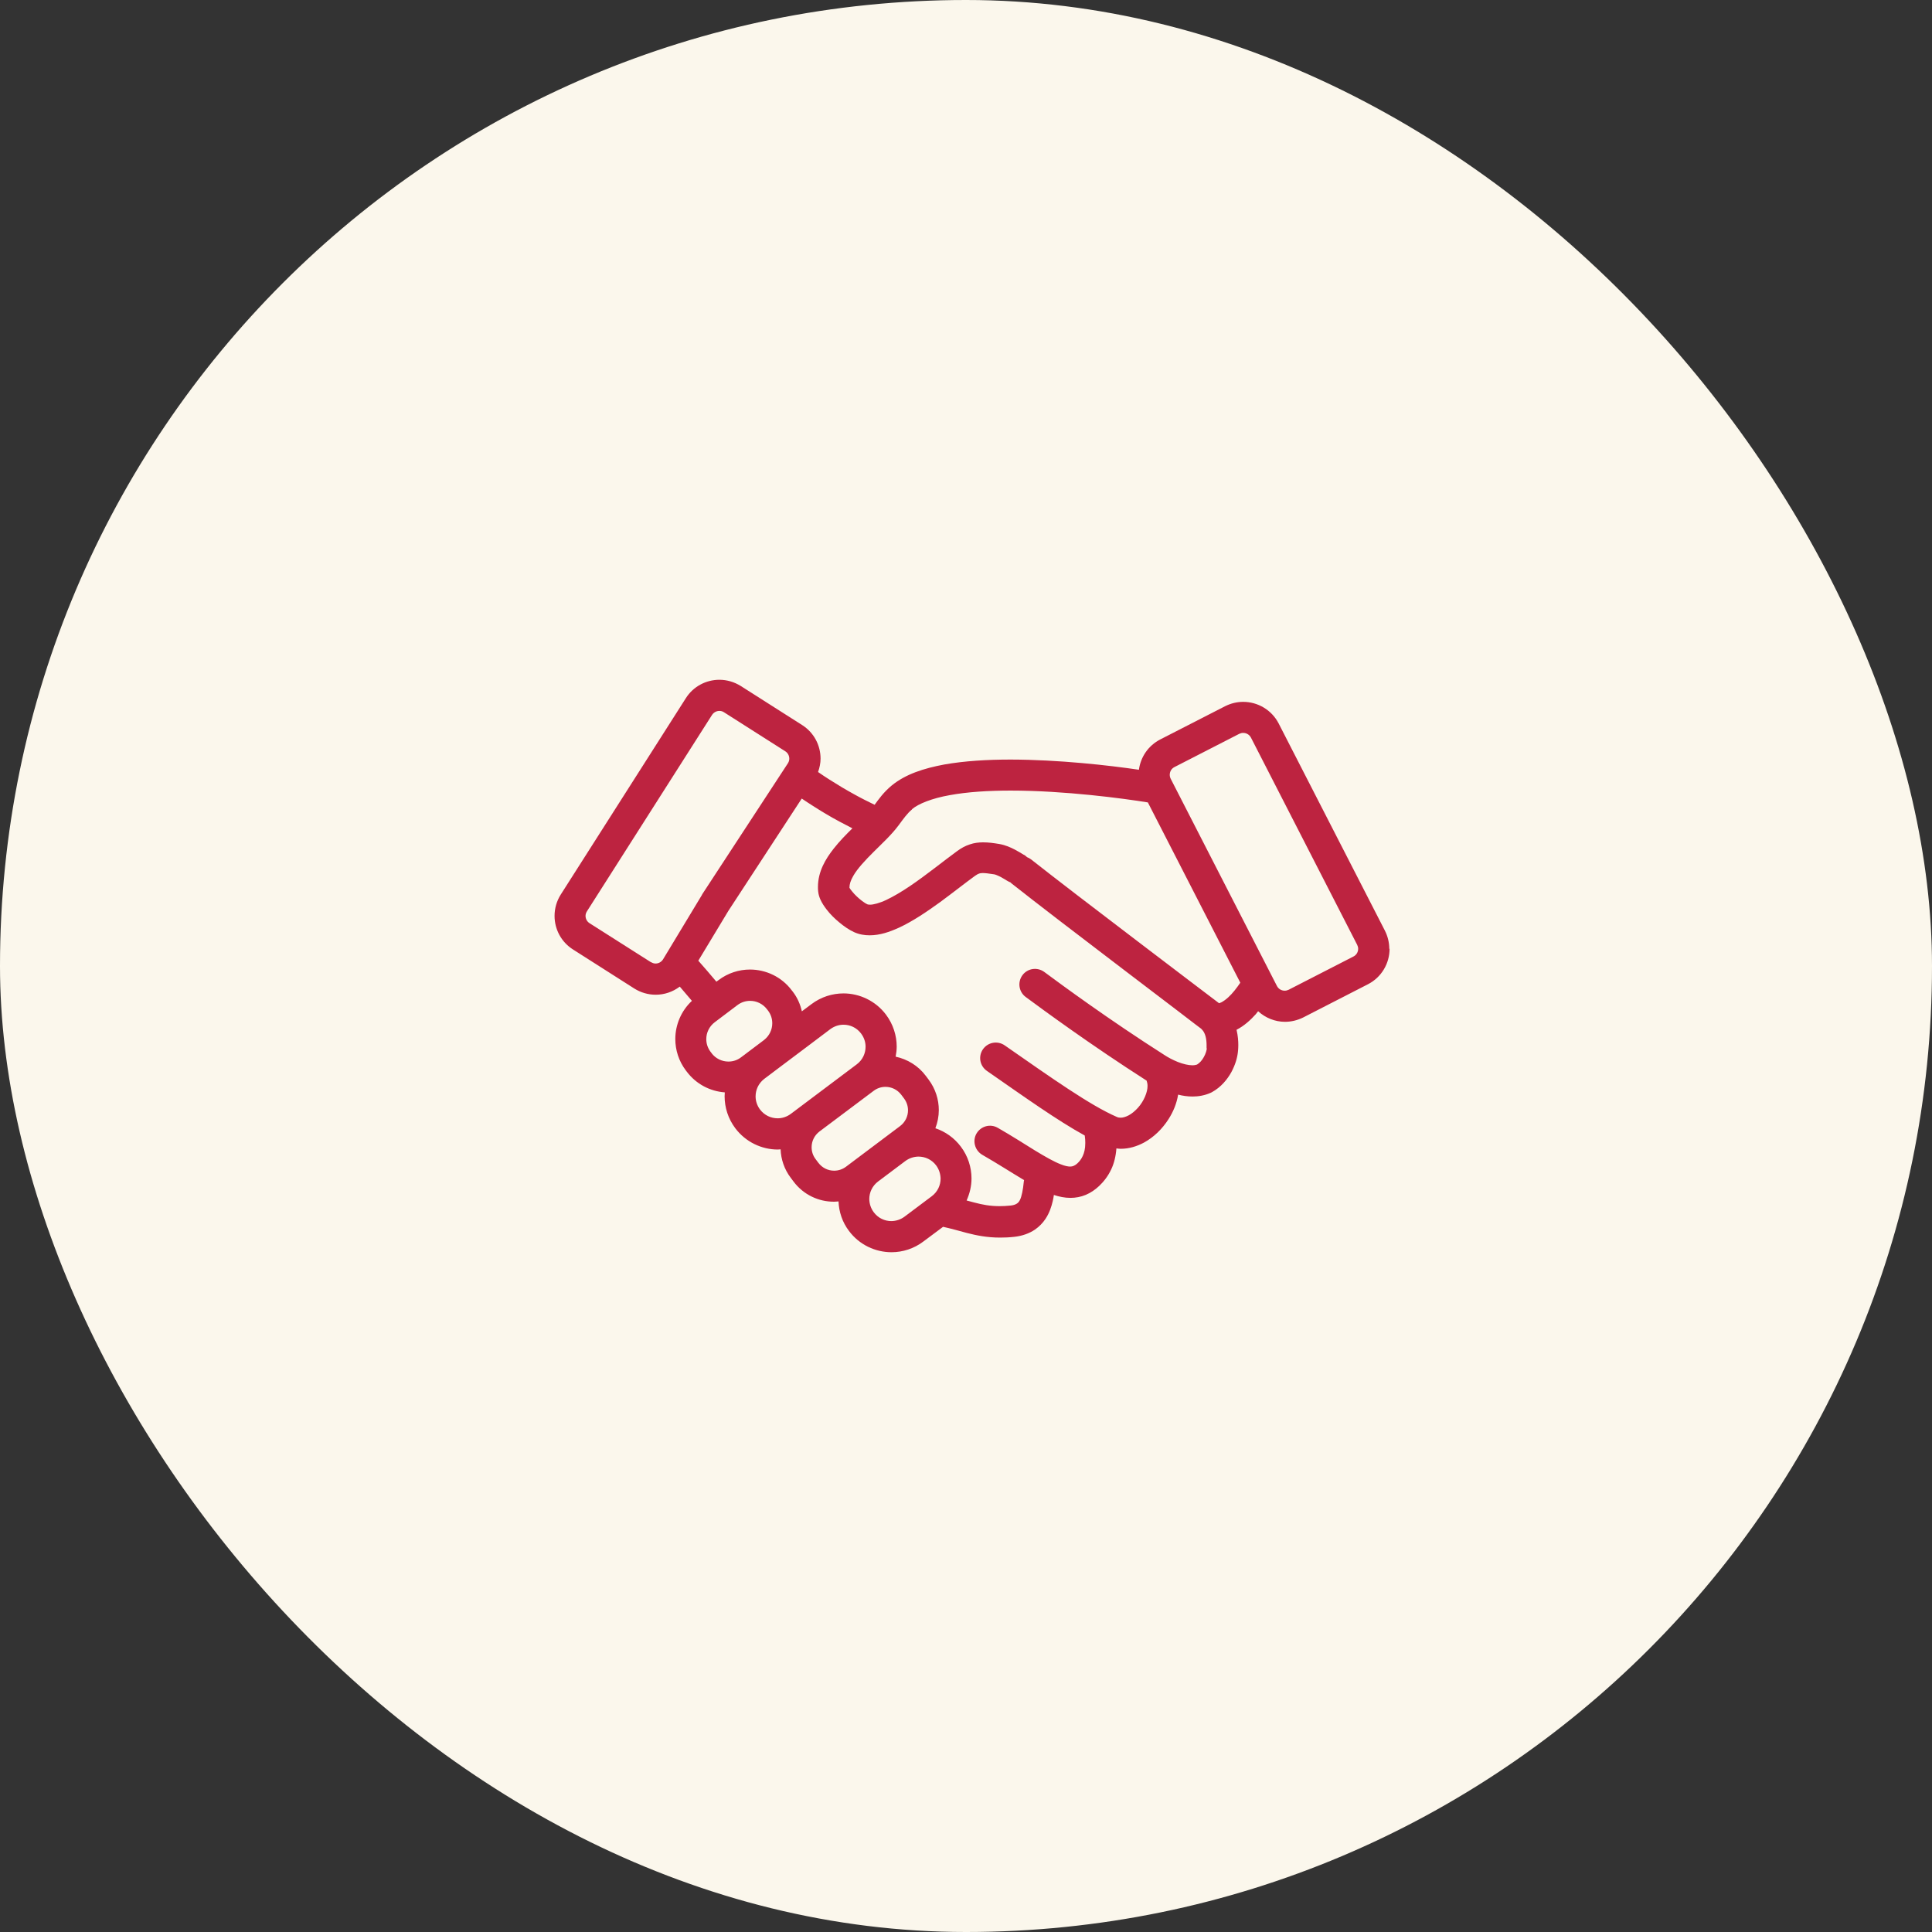 <svg width="54" height="54" viewBox="0 0 54 54" fill="none" xmlns="http://www.w3.org/2000/svg">
<rect x="0" y="0" width="54" height="54" fill="#333333" stroke="none"/>
<rect width="54" height="54" rx="27" fill="#FBF7EC"/>
<path d="M38.831 26.519C38.831 26.348 38.79 26.173 38.708 26.011L35.74 20.223C35.542 19.838 35.151 19.617 34.747 19.617C34.576 19.617 34.403 19.658 34.24 19.74L32.431 20.667C32.091 20.842 31.88 21.163 31.833 21.515C31.002 21.392 29.601 21.233 28.247 21.23C27.597 21.23 26.957 21.268 26.388 21.369C25.82 21.476 25.316 21.636 24.927 21.952C24.695 22.143 24.556 22.344 24.446 22.494C24.26 22.404 24.074 22.312 23.886 22.207C23.642 22.074 23.411 21.935 23.187 21.792C23.076 21.723 22.97 21.65 22.865 21.578C22.909 21.456 22.935 21.329 22.935 21.204C22.935 20.835 22.753 20.476 22.418 20.264L20.705 19.174C20.519 19.058 20.311 19 20.108 19C19.74 19 19.379 19.182 19.168 19.517L15.674 25.002C15.558 25.184 15.5 25.394 15.5 25.6C15.5 25.968 15.682 26.327 16.017 26.539L17.73 27.63C17.913 27.745 18.121 27.803 18.327 27.803C18.567 27.803 18.803 27.725 19 27.576C19.108 27.702 19.22 27.832 19.339 27.974C19.035 28.258 18.875 28.65 18.875 29.041C18.875 29.346 18.971 29.656 19.168 29.917L19.197 29.955C19.461 30.305 19.853 30.503 20.258 30.532C20.258 30.569 20.253 30.604 20.253 30.642C20.253 30.952 20.351 31.268 20.552 31.535C20.842 31.92 21.29 32.13 21.74 32.13C21.766 32.13 21.792 32.124 21.818 32.124C21.829 32.402 21.92 32.68 22.1 32.918L22.178 33.022C22.456 33.394 22.883 33.591 23.314 33.588C23.355 33.588 23.396 33.582 23.437 33.58C23.448 33.87 23.543 34.16 23.729 34.405C24.019 34.794 24.468 35 24.918 35C25.229 35 25.544 34.901 25.808 34.701L26.359 34.29C26.585 34.339 26.794 34.4 27.023 34.461C27.29 34.53 27.589 34.591 27.951 34.591C28.078 34.591 28.212 34.586 28.357 34.569C28.571 34.545 28.769 34.476 28.931 34.365C29.052 34.281 29.149 34.177 29.221 34.069C29.331 33.904 29.386 33.733 29.424 33.574C29.439 33.513 29.448 33.457 29.456 33.4C29.604 33.448 29.758 33.481 29.92 33.481C30.061 33.481 30.21 33.455 30.349 33.396C30.488 33.338 30.613 33.251 30.723 33.147C30.839 33.037 30.966 32.883 31.059 32.684C31.138 32.518 31.187 32.321 31.204 32.098C31.245 32.104 31.286 32.109 31.326 32.109C31.561 32.109 31.779 32.039 31.97 31.938C32.257 31.781 32.489 31.55 32.663 31.277C32.794 31.071 32.889 30.842 32.929 30.595C33.057 30.628 33.191 30.648 33.333 30.648C33.492 30.648 33.666 30.621 33.834 30.546L33.87 30.529C34.133 30.384 34.304 30.169 34.417 29.966C34.524 29.766 34.582 29.575 34.6 29.401C34.6 29.401 34.611 29.316 34.611 29.21C34.611 29.099 34.602 28.952 34.562 28.783C34.777 28.671 34.95 28.513 35.099 28.348C35.122 28.322 35.142 28.294 35.165 28.264C35.371 28.453 35.641 28.56 35.916 28.56C36.087 28.56 36.262 28.519 36.424 28.439L38.233 27.511C38.619 27.314 38.839 26.922 38.839 26.519L38.831 26.519ZM25.486 22.621C25.671 22.463 26.054 22.312 26.544 22.225C27.037 22.134 27.632 22.097 28.247 22.097C29.764 22.097 31.405 22.318 32.083 22.428L34.667 27.467C34.565 27.617 34.449 27.768 34.333 27.873C34.263 27.939 34.193 27.985 34.139 28.015C34.113 28.026 34.092 28.035 34.074 28.041C33.845 27.867 32.877 27.134 31.807 26.318C30.667 25.452 29.412 24.489 28.817 24.019C28.782 23.993 28.745 23.973 28.708 23.959C28.678 23.933 28.65 23.907 28.615 23.889H28.609C28.577 23.868 28.481 23.807 28.366 23.747C28.247 23.686 28.11 23.622 27.931 23.59C27.773 23.564 27.635 23.544 27.477 23.544C27.359 23.544 27.228 23.558 27.104 23.602C26.976 23.643 26.86 23.709 26.75 23.79C26.373 24.065 25.895 24.454 25.431 24.768C25.199 24.924 24.97 25.06 24.773 25.153C24.576 25.246 24.407 25.286 24.321 25.286C24.277 25.286 24.256 25.281 24.241 25.275C24.215 25.264 24.155 25.229 24.091 25.179C23.996 25.106 23.888 25.006 23.819 24.918C23.784 24.875 23.754 24.837 23.743 24.814V24.803C23.743 24.718 23.773 24.611 23.851 24.478C23.966 24.277 24.184 24.043 24.422 23.807C24.659 23.57 24.918 23.335 25.118 23.065C25.254 22.883 25.347 22.744 25.494 22.621L25.486 22.621ZM18.197 26.896L16.48 25.805C16.407 25.759 16.366 25.68 16.366 25.6C16.366 25.556 16.379 25.513 16.405 25.472L19.901 19.983C19.948 19.911 20.026 19.87 20.108 19.87C20.151 19.87 20.195 19.881 20.234 19.907L21.948 20.998C22.021 21.044 22.061 21.123 22.061 21.204C22.061 21.247 22.05 21.29 22.024 21.331L19.623 25.002V25.008L18.53 26.818C18.483 26.89 18.405 26.931 18.324 26.931C18.281 26.931 18.238 26.918 18.197 26.892L18.197 26.896ZM19.89 29.435L19.86 29.398C19.78 29.29 19.741 29.169 19.741 29.044C19.741 28.864 19.823 28.688 19.977 28.572L20.611 28.093C20.719 28.012 20.841 27.974 20.966 27.974C21.145 27.974 21.322 28.056 21.438 28.21L21.467 28.247C21.548 28.355 21.585 28.476 21.585 28.601C21.585 28.777 21.507 28.948 21.357 29.067L20.841 29.456C20.841 29.456 20.829 29.465 20.823 29.47L20.713 29.552C20.606 29.634 20.485 29.671 20.36 29.671C20.18 29.671 20.003 29.589 19.887 29.435L19.89 29.435ZM21.244 31.013C21.16 30.9 21.119 30.773 21.119 30.645C21.119 30.459 21.2 30.282 21.357 30.158L21.873 29.769C21.873 29.769 21.882 29.76 21.888 29.758L22.572 29.244L23.206 28.766C23.32 28.682 23.448 28.641 23.576 28.641C23.764 28.641 23.946 28.725 24.068 28.888C24.152 29 24.193 29.128 24.193 29.256C24.193 29.444 24.109 29.627 23.946 29.749L22.105 31.132C21.992 31.216 21.864 31.257 21.737 31.257C21.548 31.257 21.366 31.173 21.243 31.011L21.244 31.013ZM22.873 32.5L22.795 32.396C22.719 32.295 22.685 32.182 22.685 32.065C22.685 31.898 22.76 31.736 22.905 31.625L24.419 30.489C24.52 30.413 24.634 30.378 24.749 30.378C24.918 30.378 25.08 30.454 25.191 30.599L25.269 30.703C25.344 30.805 25.379 30.918 25.379 31.034C25.379 31.201 25.303 31.364 25.158 31.474L23.645 32.611C23.543 32.686 23.431 32.721 23.314 32.721C23.146 32.721 22.983 32.645 22.873 32.5ZM25.282 34.006C25.17 34.089 25.042 34.128 24.914 34.13C24.726 34.13 24.544 34.046 24.422 33.883C24.338 33.771 24.3 33.643 24.297 33.515C24.297 33.327 24.381 33.145 24.544 33.022L25.303 32.452C25.416 32.368 25.544 32.329 25.671 32.327C25.86 32.327 26.043 32.411 26.165 32.573C26.249 32.686 26.286 32.814 26.29 32.941C26.29 33.13 26.206 33.312 26.043 33.435L25.282 34.006ZM33.73 29.305C33.73 29.343 33.7 29.456 33.645 29.549C33.596 29.639 33.529 29.712 33.457 29.755C33.422 29.766 33.382 29.775 33.327 29.775C33.217 29.775 33.065 29.74 32.92 29.682C32.775 29.624 32.637 29.549 32.546 29.488C30.998 28.502 29.676 27.528 29.186 27.165C28.992 27.024 28.719 27.064 28.577 27.258C28.435 27.452 28.476 27.725 28.67 27.867C29.16 28.229 30.485 29.204 32.048 30.204C32.062 30.245 32.074 30.294 32.074 30.349C32.077 30.52 31.975 30.773 31.81 30.958C31.728 31.05 31.636 31.126 31.549 31.173C31.462 31.219 31.384 31.24 31.323 31.24C31.282 31.24 31.247 31.234 31.21 31.216C30.468 30.892 29.418 30.149 28.081 29.218C27.884 29.082 27.615 29.128 27.475 29.325C27.336 29.523 27.385 29.792 27.583 29.931C28.661 30.68 29.548 31.314 30.319 31.738C30.331 31.816 30.334 31.886 30.334 31.946C30.334 32.115 30.302 32.225 30.262 32.312C30.221 32.4 30.172 32.461 30.117 32.513C30.07 32.556 30.035 32.576 30.007 32.587C29.977 32.599 29.951 32.606 29.91 32.606C29.856 32.606 29.765 32.591 29.644 32.541C29.464 32.472 29.221 32.335 28.927 32.156C28.635 31.976 28.293 31.755 27.89 31.524C27.681 31.402 27.418 31.474 27.295 31.68C27.174 31.886 27.247 32.153 27.451 32.275C27.899 32.533 28.278 32.779 28.624 32.985C28.62 33 28.615 33.017 28.615 33.032C28.594 33.249 28.557 33.446 28.505 33.545C28.479 33.593 28.455 33.62 28.423 33.64C28.392 33.66 28.347 33.684 28.252 33.695C28.139 33.707 28.035 33.712 27.942 33.712C27.672 33.712 27.466 33.673 27.232 33.611C27.162 33.593 27.092 33.574 27.017 33.554C27.104 33.359 27.154 33.15 27.154 32.939C27.154 32.628 27.055 32.312 26.855 32.048C26.669 31.801 26.42 31.628 26.144 31.535C26.206 31.373 26.24 31.201 26.24 31.028C26.24 30.732 26.147 30.431 25.955 30.175L25.877 30.071C25.663 29.784 25.358 29.604 25.033 29.534C25.051 29.442 25.063 29.346 25.063 29.253C25.063 28.943 24.964 28.627 24.764 28.36C24.474 27.974 24.024 27.766 23.576 27.766C23.265 27.766 22.949 27.864 22.682 28.065L22.412 28.267C22.369 28.073 22.288 27.885 22.16 27.719L22.131 27.682C21.844 27.299 21.403 27.099 20.962 27.099C20.658 27.099 20.348 27.195 20.087 27.392L20.023 27.438C19.843 27.223 19.675 27.029 19.518 26.852L20.357 25.461L22.409 22.32C22.509 22.387 22.609 22.454 22.714 22.52C22.949 22.671 23.198 22.822 23.465 22.964C23.587 23.03 23.706 23.091 23.825 23.152C23.65 23.323 23.465 23.512 23.303 23.718C23.187 23.866 23.079 24.022 22.998 24.199C22.916 24.376 22.862 24.576 22.862 24.79C22.862 24.831 22.862 24.875 22.868 24.915C22.877 25.008 22.903 25.078 22.929 25.139C22.977 25.246 23.039 25.336 23.105 25.422C23.206 25.554 23.329 25.675 23.459 25.782C23.589 25.89 23.723 25.985 23.873 26.054C24.016 26.119 24.163 26.142 24.306 26.142C24.596 26.142 24.86 26.049 25.124 25.93C25.518 25.747 25.909 25.481 26.28 25.212C26.648 24.941 26.991 24.669 27.252 24.48C27.307 24.44 27.342 24.425 27.368 24.416C27.394 24.407 27.42 24.402 27.47 24.402C27.533 24.402 27.635 24.414 27.782 24.437C27.806 24.437 27.895 24.472 27.977 24.515C28.018 24.539 28.058 24.561 28.093 24.582C28.13 24.605 28.156 24.623 28.197 24.643C28.212 24.651 28.229 24.658 28.243 24.663C28.252 24.671 28.261 24.684 28.273 24.692C28.899 25.188 30.224 26.203 31.398 27.096C31.984 27.543 32.531 27.959 32.932 28.264C33.132 28.418 33.297 28.543 33.41 28.63C33.468 28.673 33.512 28.708 33.544 28.731L33.579 28.757H33.581V28.764L33.599 28.781C33.637 28.818 33.672 28.881 33.695 28.963C33.717 29.044 33.724 29.134 33.724 29.201V29.268V29.297L33.73 29.305ZM37.827 26.736L36.018 27.664C35.98 27.682 35.946 27.69 35.907 27.69C35.818 27.69 35.734 27.643 35.69 27.557L32.721 21.766C32.703 21.729 32.695 21.693 32.695 21.656C32.695 21.567 32.741 21.482 32.828 21.439L34.637 20.511C34.675 20.493 34.71 20.485 34.747 20.485C34.838 20.485 34.922 20.534 34.965 20.617L37.934 26.409C37.952 26.446 37.961 26.481 37.961 26.519C37.961 26.608 37.914 26.693 37.827 26.736Z" fill="#BD2340"/>
</svg>
